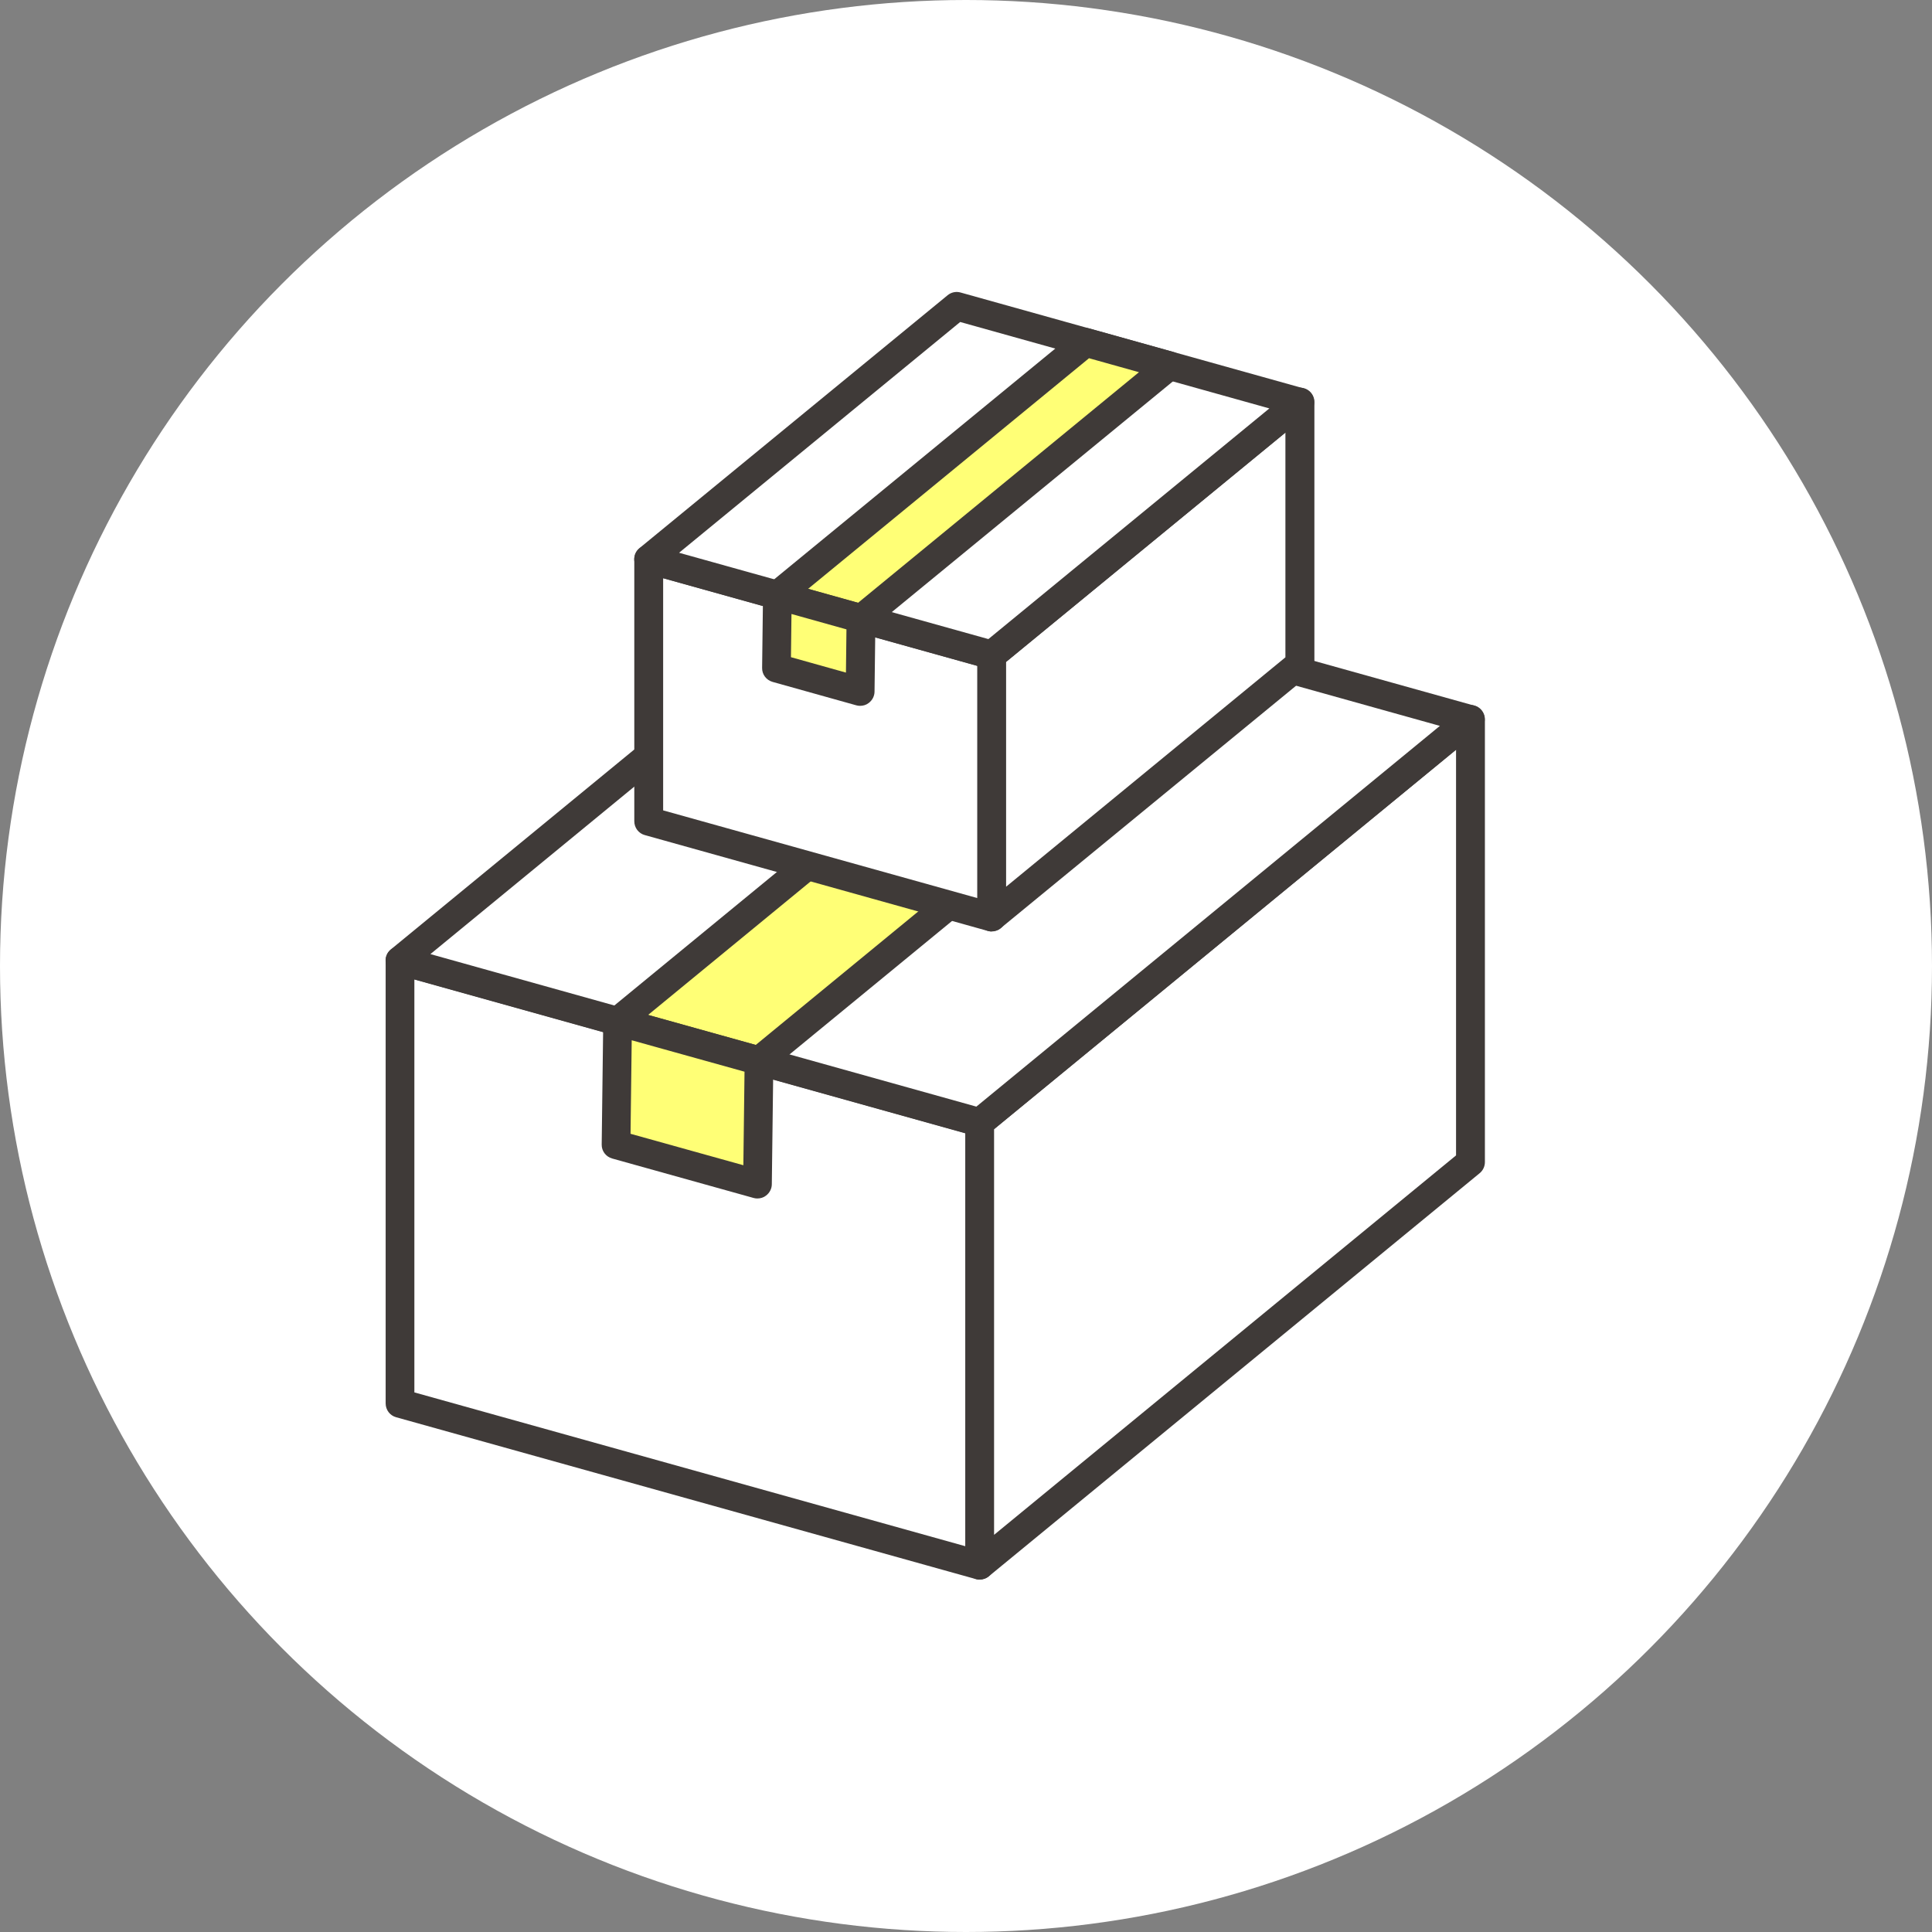 <?xml version="1.0" encoding="UTF-8"?><svg id="_レイヤー_2" xmlns="http://www.w3.org/2000/svg" viewBox="0 0 149.34 149.34"><rect x="0" y="0" width="149.34" height="149.34" fill="#808080" stroke="none"/><defs><style>.cls-1{fill:#ffff76;}.cls-1,.cls-2,.cls-3{stroke-width:0px;}.cls-2{fill:#3f3a38;}.cls-3{fill:#fff;}</style></defs><g id="_レイヤー_1-2"><circle class="cls-3" cx="74.67" cy="74.67" r="74.67"/><polygon class="cls-3" points="30.91 74.25 30.91 108.48 75.73 120.99 75.73 86.76 30.91 74.25"/><path class="cls-2" d="m75.73,122.1c-.1,0-.2-.01-.3-.04l-44.81-12.51c-.48-.13-.81-.57-.81-1.07v-34.23c0-.35.16-.67.44-.88s.63-.28.97-.19l44.81,12.51c.48.13.81.57.81,1.07v34.23c0,.35-.16.67-.44.88-.2.15-.43.23-.67.23Zm-43.7-14.47l42.59,11.89v-31.93l-42.59-11.89v31.93Z"/><polygon class="cls-3" points="75.73 86.76 75.73 120.99 113.65 89.84 113.65 55.61 75.73 86.76"/><path class="cls-2" d="m75.73,122.1c-.16,0-.32-.04-.47-.11-.39-.18-.64-.58-.64-1v-34.23c0-.33.15-.65.41-.86l37.93-31.15c.33-.27.79-.33,1.18-.15.39.18.64.58.64,1v34.23c0,.33-.15.65-.41.86l-37.93,31.15c-.2.17-.45.25-.71.25Zm1.11-34.82v31.36l35.71-29.33v-31.36l-35.71,29.33Z"/><polygon class="cls-3" points="68.84 43.09 30.91 74.25 75.73 86.76 113.65 55.61 68.84 43.09"/><path class="cls-2" d="m75.73,87.87c-.1,0-.2-.01-.3-.04l-44.81-12.51c-.4-.11-.7-.44-.79-.84-.09-.41.06-.83.38-1.09l37.93-31.15c.28-.23.66-.31,1-.21l44.81,12.51c.4.11.7.44.79.84.09.41-.06.83-.38,1.09l-37.93,31.15c-.2.17-.45.25-.71.25Zm-42.46-14.12l42.2,11.79,35.83-29.43-42.2-11.79-35.83,29.43Z"/><polygon class="cls-1" points="85.67 47.79 47.74 78.95 58.68 82 96.6 50.85 85.67 47.79"/><path class="cls-2" d="m58.68,83.11c-.1,0-.2-.01-.3-.04l-10.93-3.05c-.4-.11-.7-.44-.79-.84-.09-.41.06-.83.38-1.09l37.93-31.15c.28-.23.65-.31,1-.21l10.93,3.05c.4.11.7.44.79.84.09.41-.06.83-.38,1.09l-37.93,31.15c-.2.17-.45.25-.71.25Zm-8.58-4.66l8.32,2.32,35.83-29.43-8.32-2.32-35.83,29.43Z"/><polygon class="cls-1" points="47.74 78.95 47.62 88.48 58.55 91.53 58.68 82 47.74 78.95"/><path class="cls-2" d="m58.55,92.64c-.1,0-.2-.01-.3-.04l-10.93-3.05c-.49-.14-.82-.58-.81-1.08l.12-9.53c0-.34.17-.67.45-.88.28-.21.63-.27.96-.18l10.93,3.05c.49.14.82.58.81,1.08l-.12,9.53c0,.34-.17.67-.45.88-.19.15-.43.22-.67.22Zm-9.81-5l8.72,2.43.09-7.23-8.72-2.43-.09,7.23Z"/><polygon class="cls-3" points="50.14 43.23 50.14 63.48 76.66 70.89 76.66 50.63 50.14 43.23"/><path class="cls-2" d="m76.66,72c-.1,0-.2-.01-.3-.04l-26.52-7.41c-.48-.13-.81-.57-.81-1.07v-20.25c0-.35.16-.67.44-.88s.63-.28.97-.19l26.52,7.4c.48.13.81.57.81,1.07v20.26c0,.35-.16.67-.44.88-.2.15-.43.23-.67.23Zm-25.4-9.36l24.29,6.78v-17.95l-24.29-6.78v17.95Z"/><polygon class="cls-3" points="76.66 50.63 76.66 70.89 100.47 51.33 100.47 31.08 76.66 50.63"/><path class="cls-2" d="m76.66,72c-.16,0-.32-.04-.47-.11-.39-.18-.64-.57-.64-1v-20.26c0-.33.15-.65.41-.86l23.82-19.55c.33-.27.79-.33,1.18-.15.39.18.64.57.64,1v20.25c0,.33-.15.65-.41.86l-23.82,19.55c-.2.17-.45.25-.71.25Zm1.11-20.84v17.38l21.59-17.73v-17.38l-21.59,17.73Z"/><polygon class="cls-3" points="73.96 23.67 50.14 43.23 76.66 50.63 100.47 31.08 73.96 23.67"/><path class="cls-2" d="m76.66,51.74c-.1,0-.2-.01-.3-.04l-26.52-7.4c-.4-.11-.7-.44-.79-.84-.09-.41.06-.82.38-1.09l23.82-19.55c.28-.23.65-.31,1-.21l26.52,7.41c.4.11.7.44.79.84.09.41-.06.82-.38,1.09l-23.82,19.55c-.2.17-.45.25-.71.25Zm-24.16-9.01l23.9,6.67,21.72-17.83-23.9-6.68-21.72,17.83Z"/><polygon class="cls-1" points="83.91 26.46 60.1 46.01 66.57 47.81 90.38 28.26 83.91 26.46"/><path class="cls-2" d="m66.57,48.93c-.1,0-.2-.01-.3-.04l-6.47-1.81c-.4-.11-.7-.44-.79-.84-.09-.41.06-.82.38-1.09l23.82-19.55c.28-.23.65-.31,1-.21l6.47,1.81c.4.11.7.44.79.84.09.41-.06.82-.38,1.09l-23.82,19.55c-.2.17-.45.25-.71.25Zm-4.11-3.41l3.86,1.08,21.72-17.83-3.86-1.08-21.72,17.83Z"/><polygon class="cls-1" points="60.1 46.01 60.02 51.65 66.49 53.45 66.57 47.81 60.1 46.01"/><path class="cls-2" d="m66.49,54.56c-.1,0-.2-.01-.3-.04l-6.47-1.81c-.49-.14-.82-.58-.81-1.08l.07-5.64c0-.34.17-.67.45-.88s.63-.27.96-.18l6.47,1.81c.49.14.82.58.81,1.08l-.07,5.64c0,.34-.17.67-.45.88-.19.15-.43.22-.67.22Zm-5.35-3.76l4.25,1.19.04-3.34-4.25-1.19-.04,3.34Z"/></g></svg>